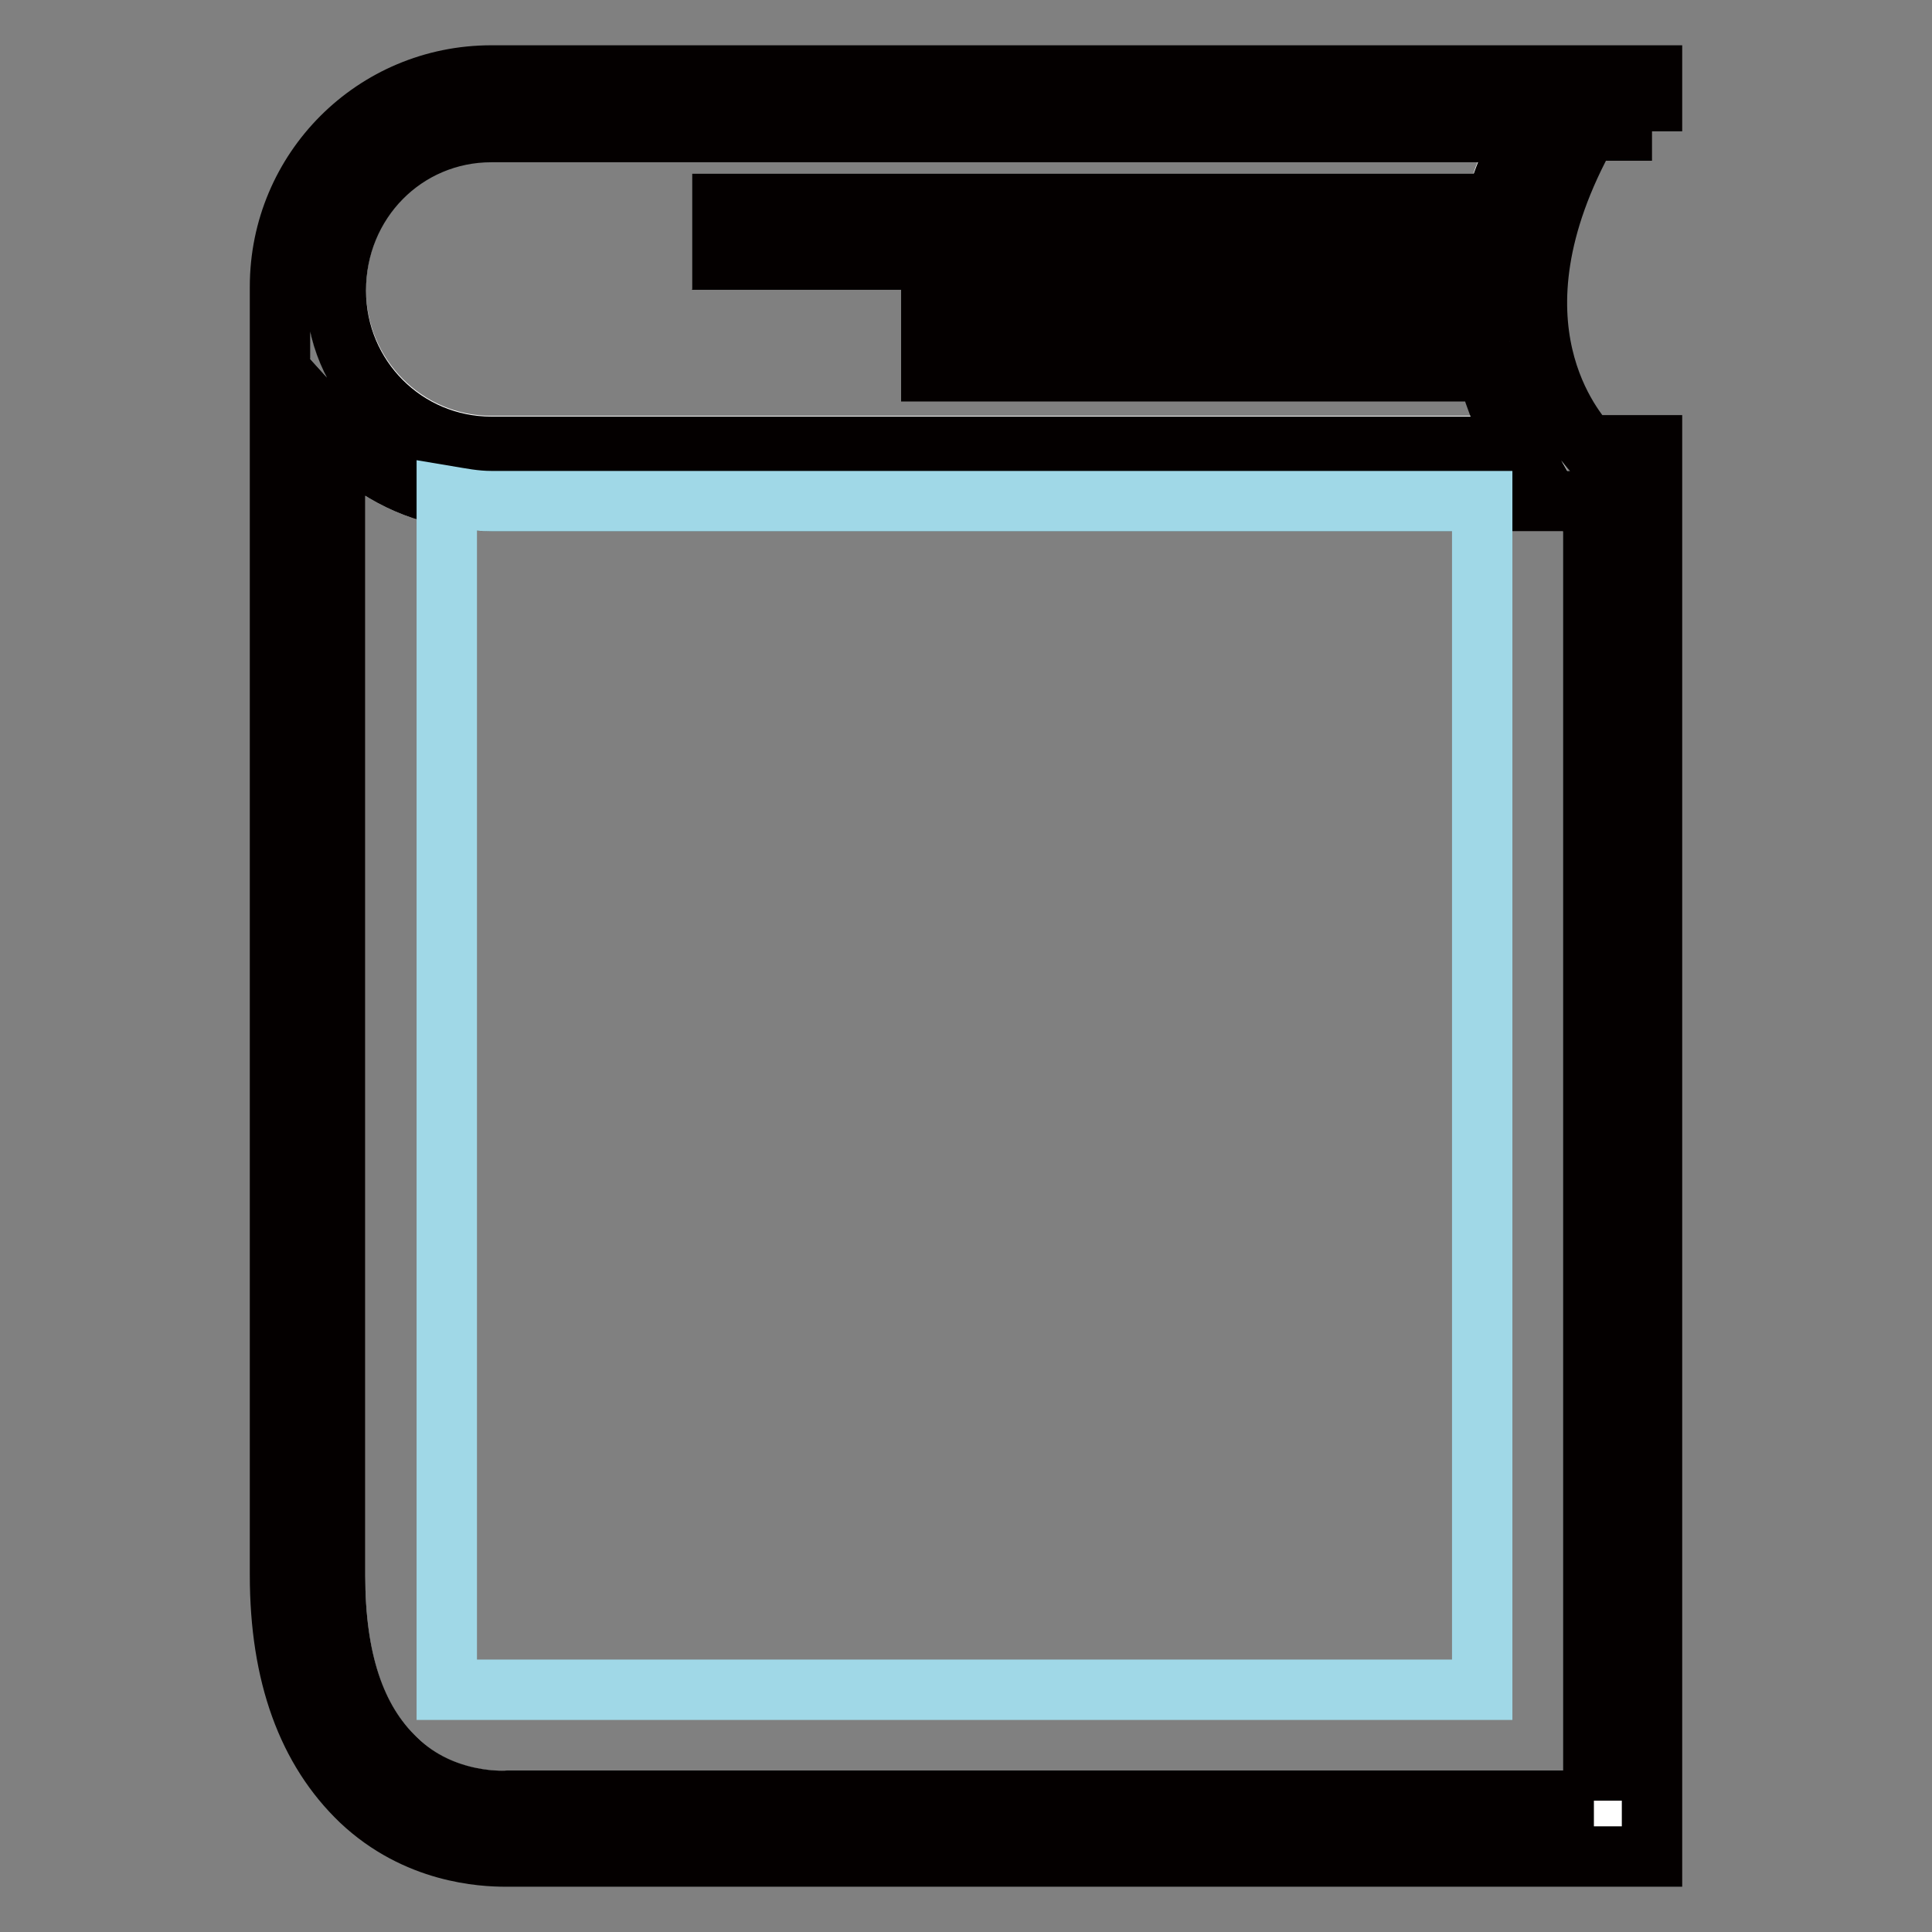 <?xml version="1.0" encoding="utf-8"?>
<!-- Svg Vector Icons : http://www.onlinewebfonts.com/icon -->
<!DOCTYPE svg PUBLIC "-//W3C//DTD SVG 1.1//EN" "http://www.w3.org/Graphics/SVG/1.1/DTD/svg11.dtd">
<svg version="1.1" xmlns="http://www.w3.org/2000/svg" xmlns:xlink="http://www.w3.org/1999/xlink" x="0px" y="0px" viewBox="0 0 256 256" enable-background="new 0 0 256 256" xml:space="preserve">
<rect x="0" y="0" width="256" height="256" fill="#808080" stroke="none"/>
<g> <path stroke-width="8" fill-opacity="0" stroke="#ffffff"  d="M65.1,66.4c-1.8,0-4.1-0.4-5.9-0.7c-5.9-1.1-11.1-4.4-14.8-8.5v151.6c0,11.1,2.6,19.2,8.1,24.3 c6.3,6.3,14.8,5.5,14.8,5.5h143.8V66.4H65.1z"/> <path stroke-width="8" fill-opacity="0" stroke="#ffffff"  d="M44.5,38.4c0,11.4,9.2,20.7,20.6,20.7h136.1c-1.5-2.6-2.9-5.9-4.1-10h-73.7v-7.4H196c0-2.6,0-4.8,0.4-7.4 H95.7V27h102.5c0.7-3,2.2-6.3,3.7-9.6H65.1C53.7,17.4,44.5,26.6,44.5,38.4z"/> <path stroke-width="8" fill-opacity="0" stroke="#040000"  d="M218.9,17.4V10H65.1c-15.5,0-28,12.5-28,28v170.7c0,13.3,3.7,23.2,10.7,29.9c7.4,7,16.2,7.4,19.2,7.4h151.9 V59h-8.5c-1.5-1.8-14.4-15.9,0-41.7H218.9z M211.2,238.6H67.3c0,0-8.5,0.7-14.8-5.5c-5.5-5.2-8.1-13.3-8.1-24.3V57.2 c3.7,4.1,8.9,7.4,14.8,8.5c1.8,0.4,4.1,0.7,5.9,0.7h146V238.6z M198.2,27H95.7v7.4h100.7c-0.4,2.6-0.4,4.8-0.4,7.4h-72.6v7.4h73.7 c1.1,4.1,2.6,7.4,4.1,10H65.1c-11.4,0-20.6-9.2-20.6-20.7c0-11.8,9.2-21,20.6-21h136.8C200.5,20.7,199,24,198.2,27L198.2,27z"/> <path stroke-width="8" fill-opacity="0" stroke="#a0d8e7"  d="M196.4,223.9V66.4H65.1c-2.2,0-4.1-0.4-5.9-0.7v158.2H196.4z"/></g>
</svg>